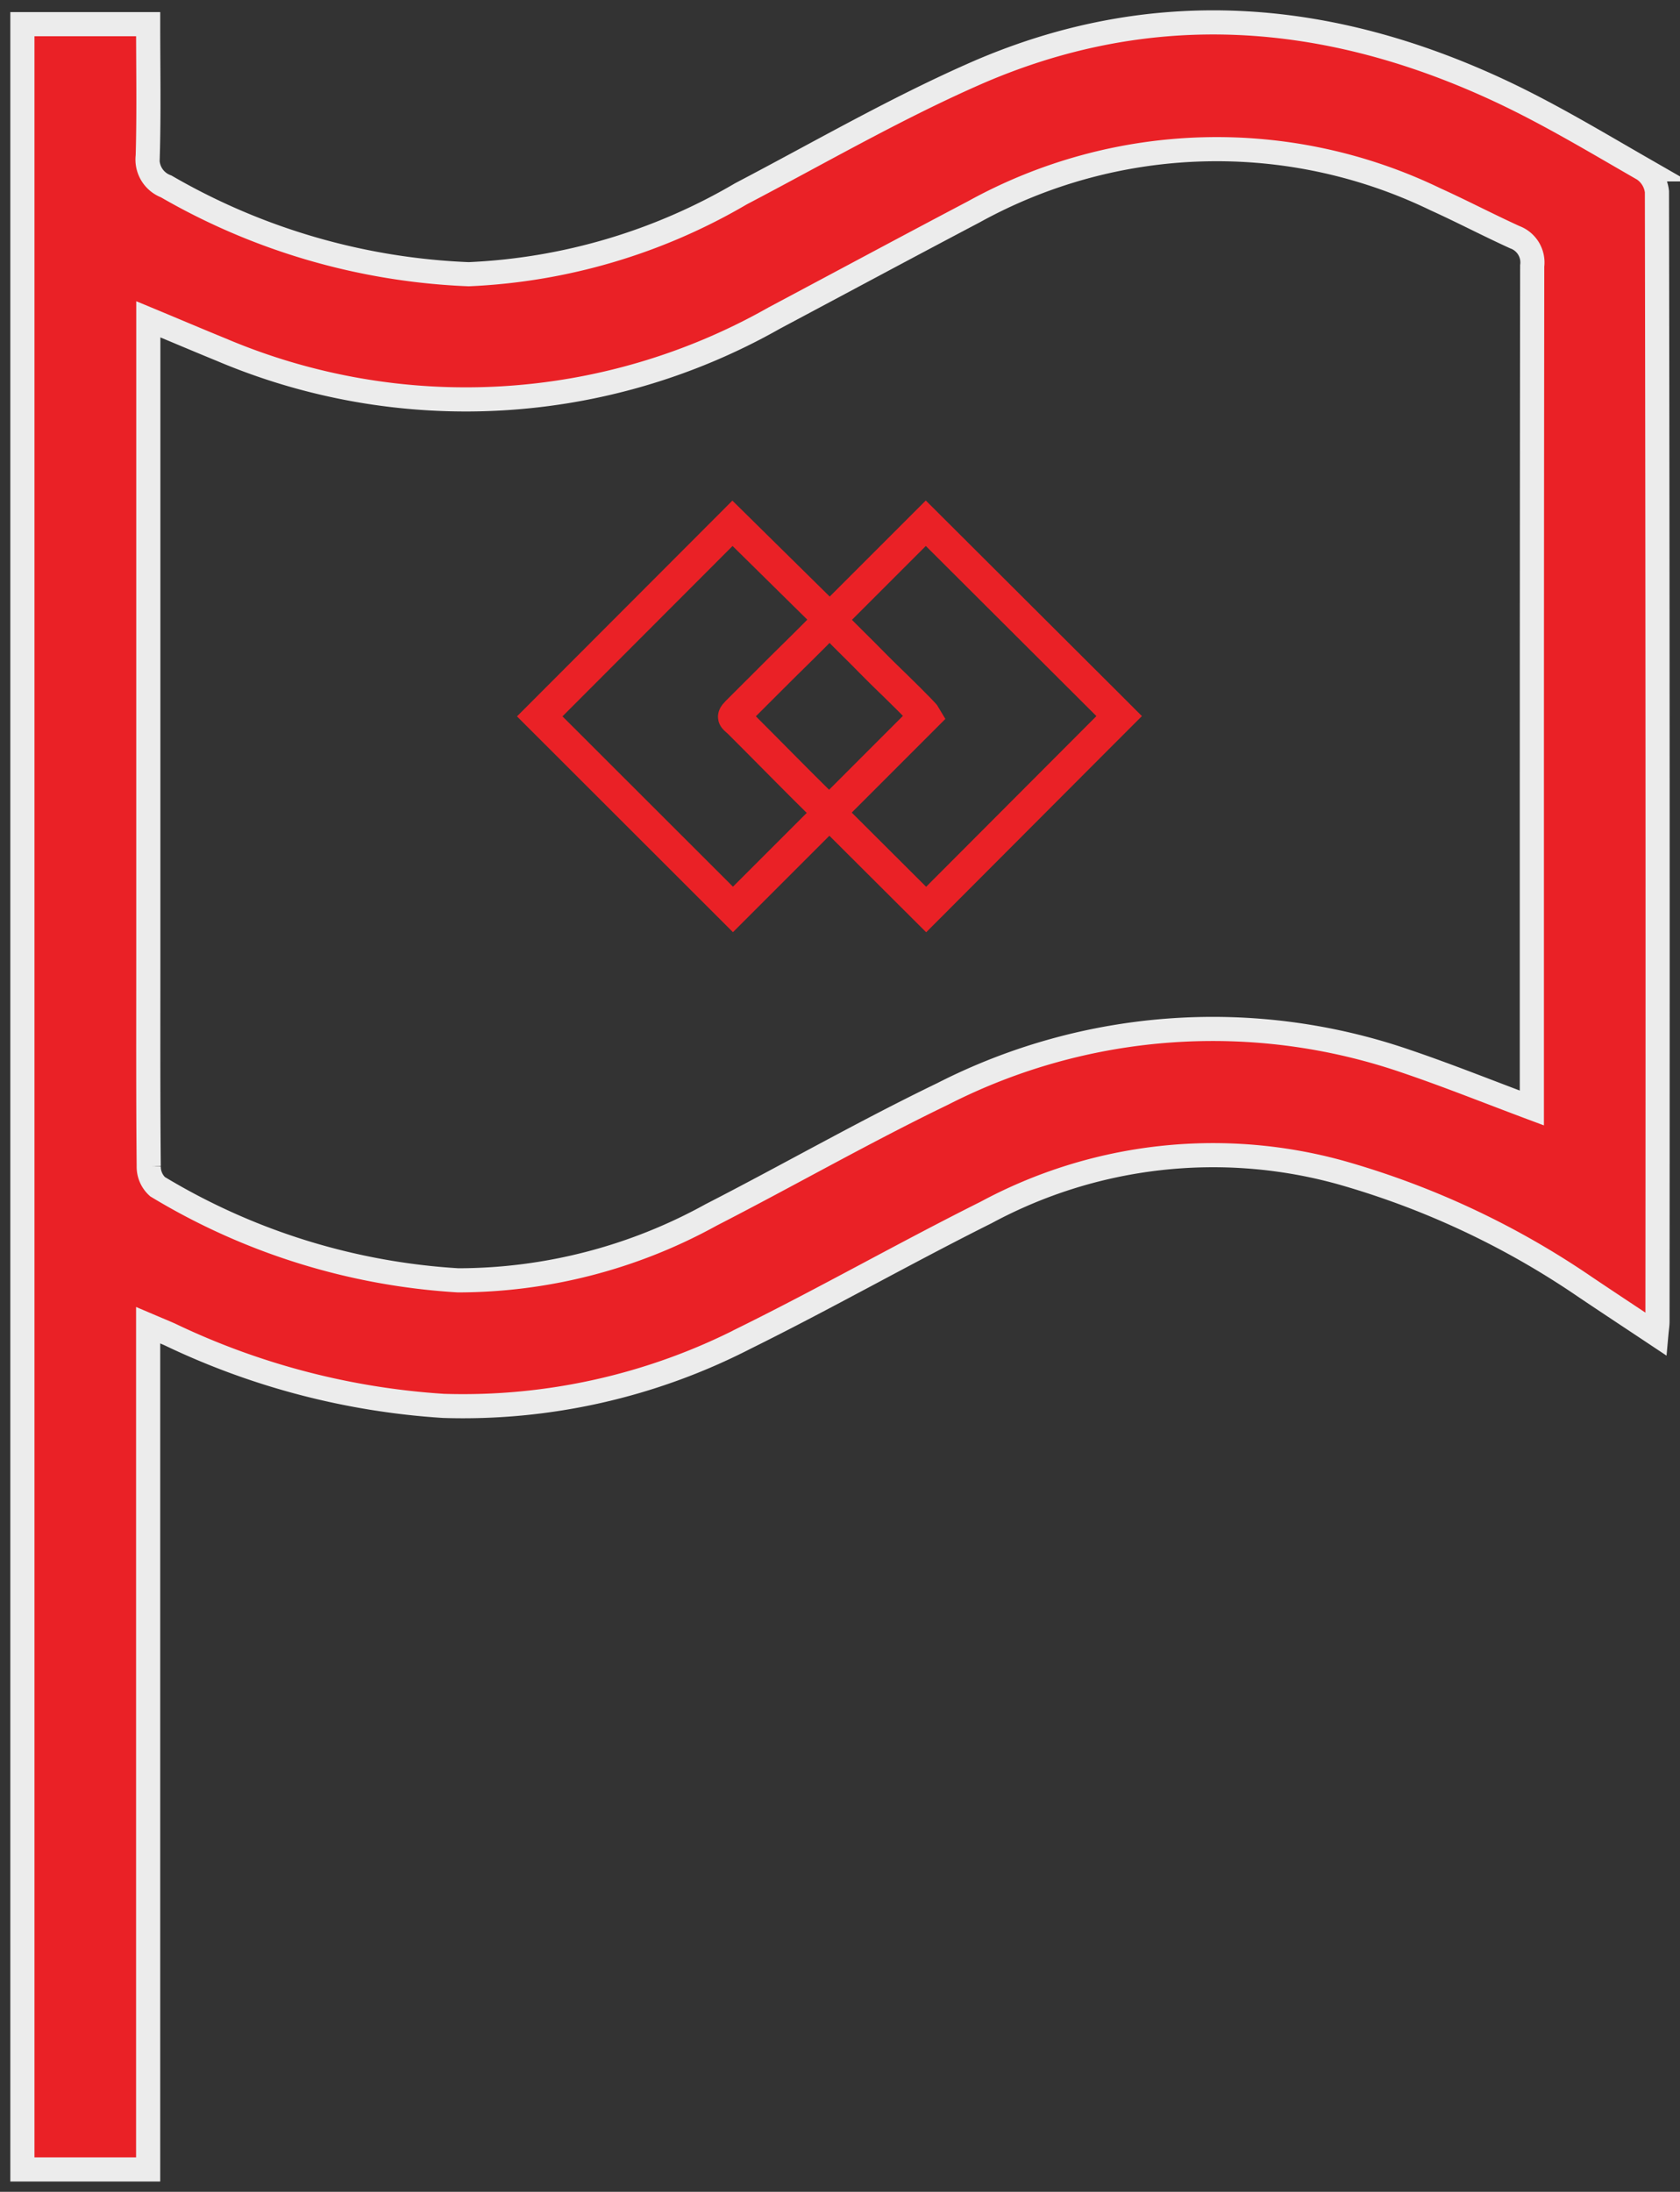 <svg xmlns="http://www.w3.org/2000/svg" xmlns:xlink="http://www.w3.org/1999/xlink" width="52.209" height="68.117" viewBox="0 0 52.209 68.117">
  <rect x="0" y="0" width="52.209" height="68.117" fill="#333333" stroke="none"/>
  <defs>
    <clipPath id="clip-path">
      <path id="Path_473" data-name="Path 473" d="M0,31.412H52.209V-36.705H0Z" transform="translate(0 36.705)" fill="none"/>
    </clipPath>
  </defs>
  <g id="Group_494" data-name="Group 494" clip-path="url(#clip-path)">
    <g id="Group_491" data-name="Group 491" transform="translate(0.696 0.696)">
      <path id="Path_470" data-name="Path 470" d="M0,30.77V-35.9H3.908c0,1.375.026,2.737-.013,4.1a.891.891,0,0,0,.575.943,20.358,20.358,0,0,0,9.4,2.728,18.289,18.289,0,0,0,8.462-2.5c2.381-1.247,4.717-2.6,7.169-3.687,5.551-2.472,11.079-2.025,16.489.521,1.507.711,2.941,1.576,4.387,2.407a.959.959,0,0,1,.419.694q.031,17.557.017,35.112c0,.1-.017.2-.035.4-.783-.521-1.5-.993-2.216-1.475A25.97,25.97,0,0,0,40.935-.222,14.868,14.868,0,0,0,29.951,1.029c-2.522,1.26-4.974,2.657-7.5,3.906a19.184,19.184,0,0,1-9.362,2.106A23.083,23.083,0,0,1,4.58,4.82c-.193-.085-.388-.165-.672-.286V30.77ZM46.909-2.217v-7.8q0-9.183.011-18.369a.837.837,0,0,0-.542-.894c-.828-.377-1.633-.8-2.464-1.177a15.605,15.605,0,0,0-14.345.388c-2.073,1.091-4.133,2.2-6.2,3.3a19.443,19.443,0,0,1-17.192.984c-.735-.3-1.464-.611-2.264-.943V-6.791c0,2.129-.007,4.257.013,6.384a.835.835,0,0,0,.273.635A20.414,20.414,0,0,0,13.54,3.139,16.3,16.3,0,0,0,21.4,1.107C23.808-.129,26.163-1.478,28.6-2.655a18.457,18.457,0,0,1,14.412-1.01c1.286.436,2.548.945,3.893,1.448" transform="translate(0 35.955)" fill="#ea2126"/>
    </g>
    <g id="Group_492" data-name="Group 492" transform="translate(0.696 0.696)">
      <path id="Path_471" data-name="Path 471" d="M0,30.77V-35.9H3.908c0,1.375.026,2.737-.013,4.1a.891.891,0,0,0,.575.943,20.358,20.358,0,0,0,9.4,2.728,18.289,18.289,0,0,0,8.462-2.5c2.381-1.247,4.717-2.6,7.169-3.687,5.551-2.472,11.079-2.025,16.489.521,1.507.711,2.941,1.576,4.387,2.407a.959.959,0,0,1,.419.694q.031,17.557.017,35.112c0,.1-.017.2-.035.4-.783-.521-1.5-.993-2.216-1.475A25.97,25.97,0,0,0,40.935-.222,14.868,14.868,0,0,0,29.951,1.029c-2.522,1.26-4.974,2.657-7.5,3.906a19.184,19.184,0,0,1-9.362,2.106A23.083,23.083,0,0,1,4.58,4.82c-.193-.085-.388-.165-.672-.286V30.77ZM46.909-2.217v-7.8q0-9.183.011-18.369a.837.837,0,0,0-.542-.894c-.828-.377-1.633-.8-2.464-1.177a15.605,15.605,0,0,0-14.345.388c-2.073,1.091-4.133,2.2-6.2,3.3a19.443,19.443,0,0,1-17.192.984c-.735-.3-1.464-.611-2.264-.943V-6.791c0,2.129-.007,4.257.013,6.384a.835.835,0,0,0,.273.635A20.414,20.414,0,0,0,13.54,3.139,16.3,16.3,0,0,0,21.4,1.107C23.808-.129,26.163-1.478,28.6-2.655a18.457,18.457,0,0,1,14.412-1.01C44.3-3.228,45.563-2.72,46.909-2.217Z" transform="translate(0 35.955)" fill="none" stroke="#ececec" stroke-width="0.75"/>
    </g>
    <g id="Group_493" data-name="Group 493" transform="translate(16.773 16.261)">
      <path id="Path_472" data-name="Path 472" d="M2.948,2.59,4.064,1.475c.434-.432.984-.961,1.4-1.4.046-.05.08-.071.108-.072V-.041l0,0L2.545-3.025l-5.99,6,6.005,6L5.552,5.983l.015,0V5.946l-.006.006C5.468,5.914,3.2,3.6,2.761,3.169,2.533,2.947,2.49,3.051,2.948,2.59Zm11.614.377-.5.5L8.564,8.978l-3-2.992h0V5.946L8.538,2.971c-.054-.095-.969-.987-1.11-1.123C7.044,1.481,6.714,1.13,6.311.735,6.125.551,5.943.369,5.754.176,5.66.083,5.622,0,5.567.007V-.041L8.553-3.027l5.506,5.491Z" transform="translate(3.445 3.027)" fill="none" stroke="#ea2126" stroke-width="1"/>
    </g>
  </g>
</svg>
